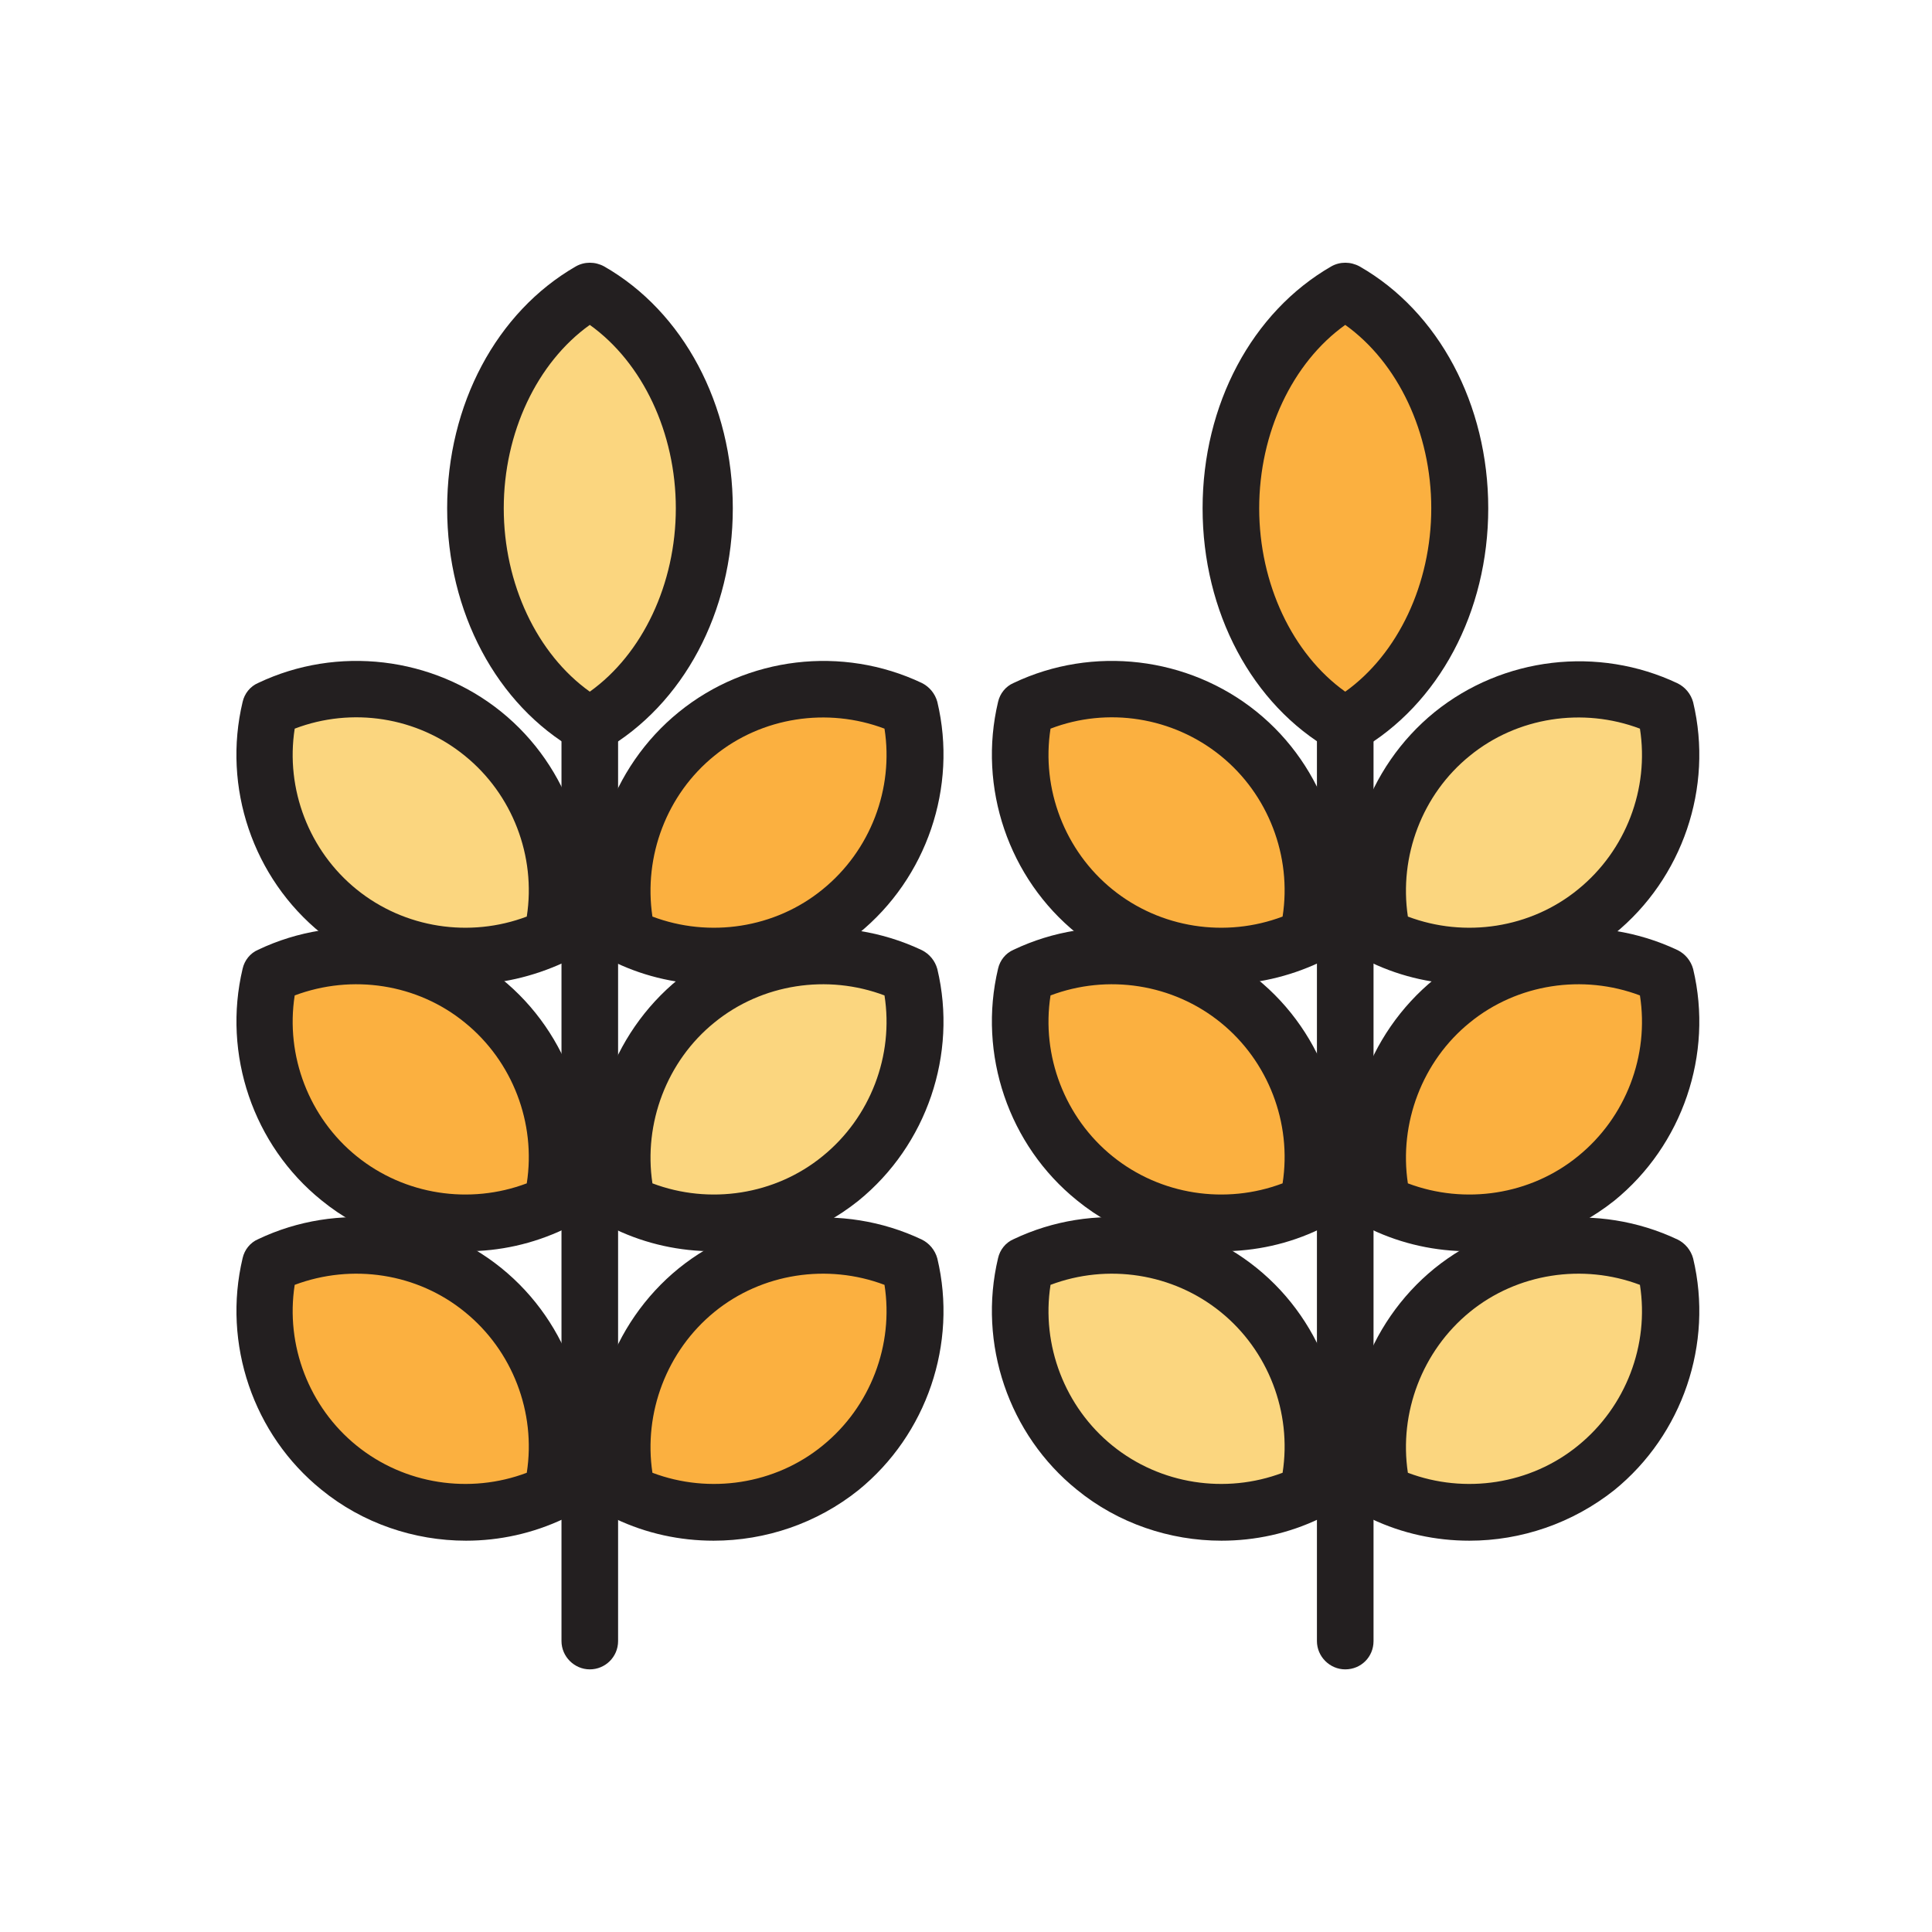 <?xml version="1.0" encoding="utf-8"?>
<!-- Generator: Adobe Illustrator 25.0.0, SVG Export Plug-In . SVG Version: 6.00 Build 0)  -->
<svg version="1.0" id="Layer_1" xmlns="http://www.w3.org/2000/svg" xmlns:xlink="http://www.w3.org/1999/xlink" x="0px" y="0px"
	 viewBox="0 0 512 512" style="enable-background:new 0 0 512 512;" xml:space="preserve">
<g>
	<g>
		<g>
			<ellipse style="fill:#FBD67F;" cx="156.3" cy="134.7" rx="30.3" ry="57.6"/>
			<path style="fill:#231F20;" d="M156.3,199.8c-1.3,0-2.6-0.3-3.7-1c-21-12-34.1-36.6-34.1-64.1s13.1-52,34.1-64.1
				c2.3-1.3,5.1-1.3,7.5,0c21,12,34.1,36.6,34.1,64.1s-13.1,52-34.1,64.1C158.9,199.5,157.6,199.8,156.3,199.8z M156.3,86.1
				c-14,10-22.8,28.6-22.8,48.6s8.8,38.6,22.8,48.6c14-10,22.8-28.6,22.8-48.6S170.3,96.1,156.3,86.1z"/>
		</g>
	</g>
	<g>
		<g>
			
				<ellipse transform="matrix(0.777 -0.629 0.629 0.777 -91.8 176.784)" style="fill:#FBB040;" cx="203.7" cy="218" rx="48.1" ry="30.3"/>
			<path style="fill:#231F20;" d="M189.1,260.9c-8.9,0-17.8-1.9-26-5.8c-2-1-3.5-2.8-4.1-5c-5.4-22.6,2.8-46.7,20.9-61.4
				C198,174,223.2,171,244.3,181c2,1,3.5,2.8,4.1,5c5.4,22.6-2.8,46.7-20.9,61.4C216.5,256.3,202.9,260.9,189.1,260.9z M172.9,242.9
				c15.1,5.7,32.5,3.1,45.1-7.2c12.7-10.3,18.9-26.7,16.4-42.6c-15.1-5.7-32.5-3.1-45.1,7.2C176.7,210.5,170.5,226.9,172.9,242.9z"
				/>
		</g>
	</g>
	<g>
		<g>
			
				<ellipse transform="matrix(0.777 -0.629 0.629 0.777 -136.303 192.544)" style="fill:#FBD67F;" cx="203.7" cy="288.7" rx="48.1" ry="30.3"/>
			<path style="fill:#231F20;" d="M189.1,331.6c-8.9,0-17.8-1.9-26-5.8c-2-1-3.5-2.8-4.1-5c-5.4-22.6,2.8-46.7,20.9-61.4
				c18.1-14.6,43.3-17.6,64.4-7.6c2,1,3.5,2.8,4.1,5c5.4,22.6-2.8,46.7-20.9,61.4C216.5,327,202.9,331.6,189.1,331.6z M172.9,313.6
				c15.1,5.7,32.5,3.1,45.1-7.2c12.7-10.3,18.9-26.7,16.4-42.6c-15.1-5.7-32.5-3.1-45.1,7.2C176.7,281.2,170.5,297.7,172.9,313.6z"
				/>
		</g>
	</g>
	<g>
		<g>
			
				<ellipse transform="matrix(0.629 -0.777 0.777 0.629 -129.039 165.438)" style="fill:#FBD67F;" cx="108.9" cy="218" rx="30.3" ry="48.1"/>
			<path style="fill:#231F20;" d="M123.5,260.9c-13.7,0-27.4-4.6-38.3-13.5C67,232.7,58.9,208.6,64.3,186c0.5-2.2,2-4.1,4.1-5
				c21-10,46.3-7,64.4,7.6c18.1,14.6,26.3,38.7,20.9,61.4c-0.5,2.2-2,4.1-4.1,5C141.2,258.9,132.3,260.9,123.5,260.9z M78.1,193.1
				c-2.5,16,3.8,32.4,16.4,42.6c12.7,10.3,30,12.9,45.1,7.2c2.5-16-3.8-32.4-16.4-42.6C110.6,190,93.3,187.3,78.1,193.1z"/>
		</g>
	</g>
	<g>
		<g>
			
				<ellipse transform="matrix(0.629 -0.777 0.777 0.629 -183.99 191.646)" style="fill:#FBB040;" cx="108.9" cy="288.7" rx="30.3" ry="48.1"/>
			<path style="fill:#231F20;" d="M123.5,331.6c-13.7,0-27.4-4.6-38.3-13.5c-18.1-14.6-26.3-38.7-20.9-61.4c0.5-2.2,2-4.1,4.1-5
				c21-10,46.3-7,64.4,7.6c18.1,14.6,26.3,38.7,20.9,61.4c-0.5,2.2-2,4.1-4.1,5C141.2,329.7,132.3,331.6,123.5,331.6z M78.1,263.8
				c-2.5,16,3.8,32.4,16.4,42.6c12.7,10.3,30,12.9,45.1,7.2c2.5-16-3.8-32.4-16.4-42.6C110.6,260.7,93.3,258.1,78.1,263.8z"/>
		</g>
	</g>
	<g>
		<g>
			
				<ellipse transform="matrix(0.777 -0.629 0.629 0.777 -184.586 209.644)" style="fill:#FBB040;" cx="203.7" cy="365.4" rx="48.1" ry="30.3"/>
			<path style="fill:#231F20;" d="M189.1,408.3c-8.9,0-17.8-1.9-26-5.8c-2-1-3.5-2.8-4.1-5c-5.4-22.6,2.8-46.7,20.9-61.4
				c18.1-14.6,43.3-17.6,64.4-7.6c2,1,3.5,2.8,4.1,5c5.4,22.6-2.8,46.7-20.9,61.4C216.5,403.7,202.9,408.3,189.1,408.3z
				 M172.9,390.3c15.1,5.7,32.5,3.1,45.1-7.2c12.7-10.3,18.9-26.7,16.4-42.6c-15.1-5.7-32.5-3.1-45.1,7.2
				C176.7,358,170.5,374.4,172.9,390.3z"/>
		</g>
	</g>
	<g>
		<g>
			
				<ellipse transform="matrix(0.629 -0.777 0.777 0.629 -243.608 220.081)" style="fill:#FBB040;" cx="108.9" cy="365.4" rx="30.3" ry="48.1"/>
			<path style="fill:#231F20;" d="M123.5,408.3c-13.7,0-27.4-4.6-38.3-13.5c-18.1-14.6-26.3-38.7-20.9-61.4c0.5-2.2,2-4.1,4.1-5
				c21-10,46.3-7,64.4,7.6c18.1,14.6,26.3,38.7,20.9,61.4c-0.5,2.2-2,4.1-4.1,5C141.2,406.4,132.3,408.3,123.5,408.3z M78.1,340.5
				c-2.5,16,3.8,32.4,16.4,42.6c12.7,10.3,30,12.9,45.1,7.2c2.5-16-3.8-32.4-16.4-42.6C110.6,337.4,93.3,334.8,78.1,340.5z"/>
		</g>
	</g>
	<g>
		<path style="fill:#231F20;" d="M156.3,442.4c-4.1,0-7.5-3.4-7.5-7.5V192.3c0-4.1,3.4-7.5,7.5-7.5s7.5,3.4,7.5,7.5v242.6
			C163.8,439.1,160.4,442.4,156.3,442.4z"/>
	</g>
	<g>
		<g>
			<ellipse style="fill:#FBB040;" cx="356.5" cy="134.7" rx="30.3" ry="57.6"/>
			<path style="fill:#231F20;" d="M356.5,199.8c-1.3,0-2.6-0.3-3.7-1c-21-12-34.1-36.6-34.1-64.1s13.1-52,34.1-64.1
				c2.3-1.3,5.1-1.3,7.5,0c21,12,34.1,36.6,34.1,64.1s-13.1,52-34.1,64.1C359.1,199.5,357.8,199.8,356.5,199.8z M356.5,86.1
				c-14,10-22.8,28.6-22.8,48.6s8.8,38.6,22.8,48.6c14-10,22.8-28.6,22.8-48.6S370.5,96.1,356.5,86.1z"/>
		</g>
	</g>
	<g>
		<g>
			
				<ellipse transform="matrix(0.777 -0.629 0.629 0.777 -47.173 302.794)" style="fill:#FBD67F;" cx="403.9" cy="218" rx="48.1" ry="30.3"/>
			<path style="fill:#231F20;" d="M389.4,260.9c-8.9,0-17.8-1.9-26-5.8c-2-1-3.5-2.8-4.1-5c-5.4-22.6,2.8-46.7,20.9-61.4
				c18.1-14.6,43.3-17.6,64.4-7.6c2,1,3.5,2.8,4.1,5c5.4,22.6-2.8,46.7-20.9,61.4C416.7,256.3,403.1,260.9,389.4,260.9z
				 M373.1,242.9c15.1,5.7,32.5,3.1,45.1-7.2c12.7-10.3,18.9-26.7,16.4-42.6c-15.1-5.7-32.5-3.1-45.1,7.2
				C376.9,210.5,370.7,226.9,373.1,242.9z"/>
		</g>
	</g>
	<g>
		<g>
			
				<ellipse transform="matrix(0.777 -0.629 0.629 0.777 -91.676 318.555)" style="fill:#FBB040;" cx="403.9" cy="288.7" rx="48.1" ry="30.3"/>
			<path style="fill:#231F20;" d="M389.4,331.6c-8.9,0-17.8-1.9-26-5.8c-2-1-3.5-2.8-4.1-5c-5.4-22.6,2.8-46.7,20.9-61.4
				c18.1-14.6,43.3-17.6,64.4-7.6c2,1,3.5,2.8,4.1,5c5.4,22.6-2.8,46.7-20.9,61.4C416.7,327,403.1,331.6,389.4,331.6z M373.1,313.6
				c15.1,5.7,32.5,3.1,45.1-7.2c12.7-10.3,18.9-26.7,16.4-42.6c-15.1-5.7-32.5-3.1-45.1,7.2C376.9,281.2,370.7,297.7,373.1,313.6z"
				/>
		</g>
	</g>
	<g>
		<g>
			
				<ellipse transform="matrix(0.629 -0.777 0.777 0.629 -54.831 321.029)" style="fill:#FBB040;" cx="309.1" cy="218" rx="30.3" ry="48.1"/>
			<path style="fill:#231F20;" d="M323.7,260.9c-13.7,0-27.4-4.6-38.3-13.5c-18.1-14.6-26.3-38.7-20.9-61.4c0.5-2.2,2-4.1,4.1-5
				c21-10,46.3-7,64.4,7.6c18.1,14.6,26.3,38.7,20.9,61.4c-0.5,2.2-2,4.1-4.1,5C341.5,258.9,332.6,260.9,323.7,260.9z M278.4,193.1
				c-2.5,16,3.8,32.4,16.4,42.6c12.7,10.3,30,12.9,45.1,7.2c2.5-16-3.8-32.4-16.4-42.6C310.8,190,293.5,187.3,278.4,193.1z"/>
		</g>
	</g>
	<g>
		<g>
			
				<ellipse transform="matrix(0.629 -0.777 0.777 0.629 -109.782 347.237)" style="fill:#FBB040;" cx="309.1" cy="288.7" rx="30.3" ry="48.1"/>
			<path style="fill:#231F20;" d="M323.7,331.6c-13.7,0-27.4-4.6-38.3-13.5c-18.1-14.6-26.3-38.7-20.9-61.4c0.5-2.2,2-4.1,4.1-5
				c21-10,46.3-7,64.4,7.6c18.1,14.6,26.3,38.7,20.9,61.4c-0.5,2.2-2,4.1-4.1,5C341.5,329.7,332.6,331.6,323.7,331.6z M278.4,263.8
				c-2.5,16,3.8,32.4,16.4,42.6c12.7,10.3,30,12.9,45.1,7.2c2.5-16-3.8-32.4-16.4-42.6C310.8,260.7,293.5,258.1,278.4,263.8z"/>
		</g>
	</g>
	<g>
		<g>
			
				<ellipse transform="matrix(0.777 -0.629 0.629 0.777 -139.96 335.654)" style="fill:#FBD67F;" cx="403.9" cy="365.4" rx="48.1" ry="30.3"/>
			<path style="fill:#231F20;" d="M389.4,408.3c-8.9,0-17.8-1.9-26-5.8c-2-1-3.5-2.8-4.1-5c-5.4-22.6,2.8-46.7,20.9-61.4
				c18.1-14.6,43.3-17.6,64.4-7.6c2,1,3.5,2.8,4.1,5c5.4,22.6-2.8,46.7-20.9,61.4C416.7,403.7,403.1,408.3,389.4,408.3z
				 M373.1,390.3c15.1,5.7,32.5,3.1,45.1-7.2c12.7-10.3,18.9-26.7,16.4-42.6c-15.1-5.7-32.5-3.1-45.1,7.2
				C376.9,358,370.7,374.4,373.1,390.3z"/>
		</g>
	</g>
	<g>
		<g>
			
				<ellipse transform="matrix(0.629 -0.777 0.777 0.629 -169.4 375.672)" style="fill:#FBD67F;" cx="309.1" cy="365.4" rx="30.3" ry="48.1"/>
			<path style="fill:#231F20;" d="M323.7,408.3c-13.7,0-27.4-4.6-38.3-13.5c-18.1-14.6-26.3-38.7-20.9-61.4c0.5-2.2,2-4.1,4.1-5
				c21-10,46.3-7,64.4,7.6c18.1,14.6,26.3,38.7,20.9,61.4c-0.5,2.2-2,4.1-4.1,5C341.5,406.4,332.6,408.3,323.7,408.3z M278.4,340.5
				c-2.5,16,3.8,32.4,16.4,42.6c12.7,10.3,30,12.9,45.1,7.2c2.5-16-3.8-32.4-16.4-42.6C310.8,337.4,293.5,334.8,278.4,340.5z"/>
		</g>
	</g>
	<g>
		<path style="fill:#231F20;" d="M356.5,442.4c-4.1,0-7.5-3.4-7.5-7.5V192.3c0-4.1,3.4-7.5,7.5-7.5s7.5,3.4,7.5,7.5v242.6
			C364,439.1,360.7,442.4,356.5,442.4z"/>
	</g>
</g>
</svg>

